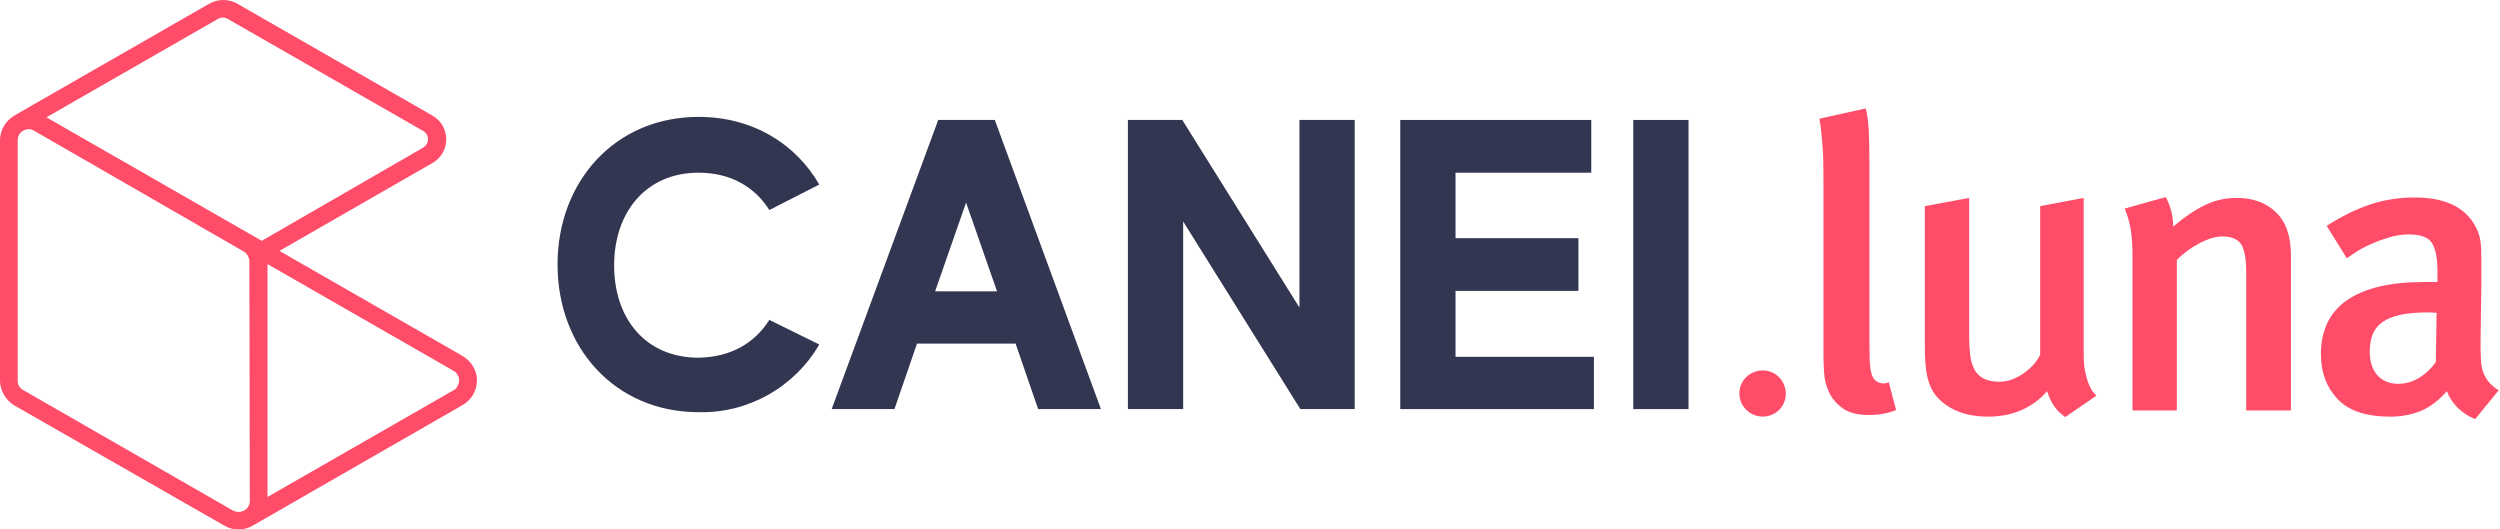 <?xml version="1.0" encoding="UTF-8" standalone="no"?>
<!DOCTYPE svg PUBLIC "-//W3C//DTD SVG 1.1//EN" "http://www.w3.org/Graphics/SVG/1.1/DTD/svg11.dtd">
<svg width="100%" height="100%" viewBox="0 0 916 194" version="1.1" xmlns="http://www.w3.org/2000/svg" xmlns:xlink="http://www.w3.org/1999/xlink" xml:space="preserve" xmlns:serif="http://www.serif.com/" style="fill-rule:evenodd;clip-rule:evenodd;stroke-linejoin:round;stroke-miterlimit:2;">
    <g id="SERVICES">
        <g transform="matrix(1.62,0,0,1.61,0,0)">
            <path d="M174,72.8L185.3,78.4C179.7,88.1 169.2,94.1 158,93.8C139.1,93.8 126.1,79.1 126.1,60.2C126.1,41.3 139.1,26.6 158,26.6C170.1,26.6 179.9,32.6 185.3,42L174,47.8C170.7,42.5 165.2,39.3 158,39.3C146.1,39.3 138.9,48.3 138.9,60.4C138.9,72.5 146,81.4 158,81.4C165.2,81.3 170.7,78.1 174,72.8" style="fill:rgb(51,54,81);fill-rule:nonzero;"/>
        </g>
        <g transform="matrix(1.62,0,0,1.61,0,0)">
            <path d="M225.5,66.3L218.5,46.1L211.5,66.3L225.5,66.3ZM229.7,78.2L207.4,78.2L202.3,93.1L188.1,93.1L212.2,27.3L225,27.3L249,93.1L234.8,93.1L229.7,78.2Z" style="fill:rgb(51,54,81);fill-rule:nonzero;"/>
        </g>
        <g transform="matrix(1.62,0,0,1.61,0,0)">
            <path d="M306.4,27.3L306.4,93.1L294.1,93.1L267.6,50.4L267.6,93.1L255.1,93.1L255.1,27.3L267.4,27.3L293.9,70L293.9,27.3L306.4,27.3Z" style="fill:rgb(51,54,81);fill-rule:nonzero;"/>
        </g>
        <g transform="matrix(1.62,0,0,1.61,0,0)">
            <path d="M360.5,81.2L360.5,93.1L316.7,93.1L316.7,27.3L359.9,27.3L359.9,39.3L329.2,39.3L329.2,54.2L357,54.2L357,66.2L329.2,66.2L329.2,81.2L360.5,81.2Z" style="fill:rgb(51,54,81);fill-rule:nonzero;"/>
        </g>
        <g transform="matrix(1.62,0,0,1.61,0,0)">
            <rect x="369.4" y="27.3" width="12.5" height="65.8" style="fill:rgb(51,54,81);"/>
        </g>
        <g transform="matrix(1.62,0,0,1.61,0,0)">
            <path d="M393.4,89.5C393.4,86.6 395.8,84.3 398.7,84.3C401.6,84.3 403.9,86.7 403.9,89.6C403.9,92.5 401.6,94.8 398.7,94.8C395.8,94.8 393.4,92.5 393.4,89.5" style="fill:rgb(255,76,105);fill-rule:nonzero;"/>
        </g>
        <g transform="matrix(1.62,0,0,1.61,0,0)">
            <path d="M104.6,81L63.2,57.1L97.8,37.1C100.8,35.4 101.8,31.6 100.1,28.6C99.6,27.7 98.8,26.9 97.8,26.3L53.6,0.8C52.7,0.3 51.6,0 50.5,0C49.4,0 48.3,0.3 47.4,0.8L3.4,26.2C1.3,27.4 0,29.6 0,31.9L0,86.6C0,88.9 1.3,91.1 3.3,92.3L50.7,119.6C52.7,120.8 55.2,120.8 57.2,119.6L104.6,92.2C107.7,90.4 108.8,86.5 107,83.4C106.4,82.4 105.6,81.6 104.6,81ZM56.5,114C56.5,115.4 55.4,116.5 54,116.5C53.6,116.5 53.1,116.4 52.7,116.2L5.3,88.8C4.5,88.4 4,87.6 4,86.6L4,31.9C4,30.5 5.1,29.4 6.5,29.4C6.9,29.4 7.4,29.5 7.8,29.8L55.4,57.4C56,57.9 56.4,58.7 56.4,59.5L56.5,114ZM10.5,26.7L49.3,4.3C50,3.9 50.8,3.9 51.5,4.3L95.7,29.8C96.8,30.4 97.1,31.8 96.5,32.8C96.3,33.1 96,33.4 95.7,33.6L59.2,54.8L10.5,26.7ZM102.6,88.8L60.5,113.1L60.5,60.1L102.6,84.4C103.8,85.1 104.2,86.6 103.5,87.8C103.3,88.3 103,88.6 102.6,88.8Z" style="fill:rgb(255,76,105);fill-rule:nonzero;"/>
        </g>
        <g transform="matrix(1.036,0,0,1.036,-129.732,-5.208)">
            <path d="M795.819,150.058C792.916,151.219 789.723,151.8 786.239,151.8C782.175,151.8 779.054,151.002 776.877,149.405C774.7,147.808 773.103,145.921 772.087,143.744C771.071,141.567 770.49,139.293 770.345,136.922C770.2,134.551 770.127,132.592 770.127,131.043L770.127,68.483C770.127,65.967 770.103,63.717 770.055,61.734C770.006,59.75 769.91,57.936 769.764,56.291C769.619,54.646 769.474,53.073 769.329,51.573C769.184,50.073 768.966,48.549 768.676,47.001L785.078,43.372C785.659,45.598 786.021,48.307 786.167,51.501C786.312,54.694 786.384,58.71 786.384,63.548L786.384,125.818C786.384,128.334 786.408,130.342 786.457,131.842C786.505,133.342 786.602,134.551 786.747,135.471C786.892,136.39 787.062,137.116 787.255,137.648C787.449,138.18 787.691,138.64 787.981,139.027C788.465,139.704 789.215,140.188 790.231,140.478C791.247,140.769 792.239,140.672 793.206,140.188L795.819,150.058Z" style="fill:rgb(255,77,105);fill-rule:nonzero;"/>
            <path d="M855.621,152.526C853.976,151.365 852.67,150.082 851.702,148.679C850.735,147.276 849.912,145.51 849.235,143.381C843.913,149.381 836.945,152.381 828.333,152.381C824.172,152.381 820.543,151.727 817.447,150.421C814.35,149.115 811.883,147.349 810.044,145.123C808.592,143.381 807.552,141.204 806.923,138.591C806.294,135.979 805.98,132.35 805.98,127.705L805.98,77.918L821.656,75.015L821.656,124.221C821.656,126.544 821.777,128.673 822.019,130.608C822.261,132.543 822.745,134.213 823.47,135.616C824.196,137.019 825.285,138.107 826.736,138.882C828.188,139.656 830.075,140.043 832.397,140.043C835.107,140.043 837.865,139.099 840.671,137.212C843.477,135.325 845.509,133.076 846.767,130.463L846.767,77.918L862.153,75.015L862.153,130.318C862.153,132.834 862.347,134.963 862.734,136.704C863.121,138.446 863.556,139.898 864.04,141.059C864.524,142.22 865.032,143.115 865.564,143.744C866.097,144.373 866.459,144.784 866.653,144.978L855.621,152.526Z" style="fill:rgb(255,77,105);fill-rule:nonzero;"/>
            <path d="M919.633,150.203L919.633,101.433C919.633,96.401 919.004,93.014 917.746,91.272C916.488,89.53 914.311,88.659 911.214,88.659C908.892,88.659 906.231,89.433 903.231,90.982C900.231,92.53 897.522,94.514 895.103,96.933L895.103,150.203L879.426,150.203L879.426,96.207C879.426,92.336 879.233,89.119 878.846,86.555C878.459,83.99 877.733,81.402 876.668,78.789L891.183,74.725C892.054,76.37 892.708,78.039 893.143,79.732C893.578,81.426 893.796,83.24 893.796,85.176C897.764,81.789 901.513,79.249 905.045,77.555C908.577,75.862 912.327,75.015 916.295,75.015C922.004,75.015 926.625,76.709 930.157,80.095C933.689,83.482 935.455,88.563 935.455,95.336L935.455,150.203L919.633,150.203Z" style="fill:rgb(255,77,105);fill-rule:nonzero;"/>
            <path d="M1000.63,153.252C998.402,152.381 996.394,151.099 994.604,149.405C992.814,147.712 991.483,145.704 990.612,143.381C987.612,146.768 984.492,149.115 981.25,150.421C978.008,151.727 974.404,152.381 970.436,152.381C962.017,152.381 955.848,150.3 951.929,146.139C948.01,141.978 946.051,136.704 946.051,130.318C946.051,121.802 949.147,115.415 955.34,111.158C961.533,106.9 970.533,104.771 982.338,104.771L987.274,104.771L987.274,100.852C987.274,96.594 986.669,93.377 985.459,91.199C984.25,89.022 981.468,87.934 977.113,87.934C974.791,87.934 972.444,88.296 970.073,89.022C967.702,89.748 965.501,90.57 963.469,91.49C961.437,92.409 959.695,93.353 958.243,94.32L955.195,96.352L948.083,84.885C953.599,81.402 958.8,78.862 963.687,77.265C968.573,75.668 973.775,74.87 979.29,74.87C990.902,74.87 998.353,78.934 1001.64,87.063C1001.93,87.837 1002.18,88.708 1002.37,89.675C1002.56,90.643 1002.68,91.804 1002.73,93.159C1002.78,94.514 1002.81,96.159 1002.81,98.094L1002.81,105.061L1002.51,126.108C1002.51,128.624 1002.56,130.729 1002.66,132.422C1002.76,134.116 1003.05,135.592 1003.53,136.849C1004.01,138.107 1004.67,139.22 1005.49,140.188C1006.31,141.156 1007.45,142.123 1008.9,143.091L1000.63,153.252ZM986.983,115.657C986.79,115.657 986.379,115.633 985.75,115.585C985.121,115.536 984.564,115.512 984.08,115.512C980.113,115.512 976.799,115.803 974.137,116.383C971.476,116.964 969.347,117.835 967.751,118.996C966.154,120.157 965.017,121.609 964.34,123.35C963.662,125.092 963.324,127.124 963.324,129.447C963.324,132.93 964.219,135.688 966.009,137.72C967.799,139.753 970.291,140.769 973.484,140.769C976,140.769 978.419,140.067 980.742,138.664C983.064,137.261 985.048,135.398 986.693,133.076L986.983,115.657Z" style="fill:rgb(255,77,105);fill-rule:nonzero;"/>
        </g>
    </g>
</svg>
